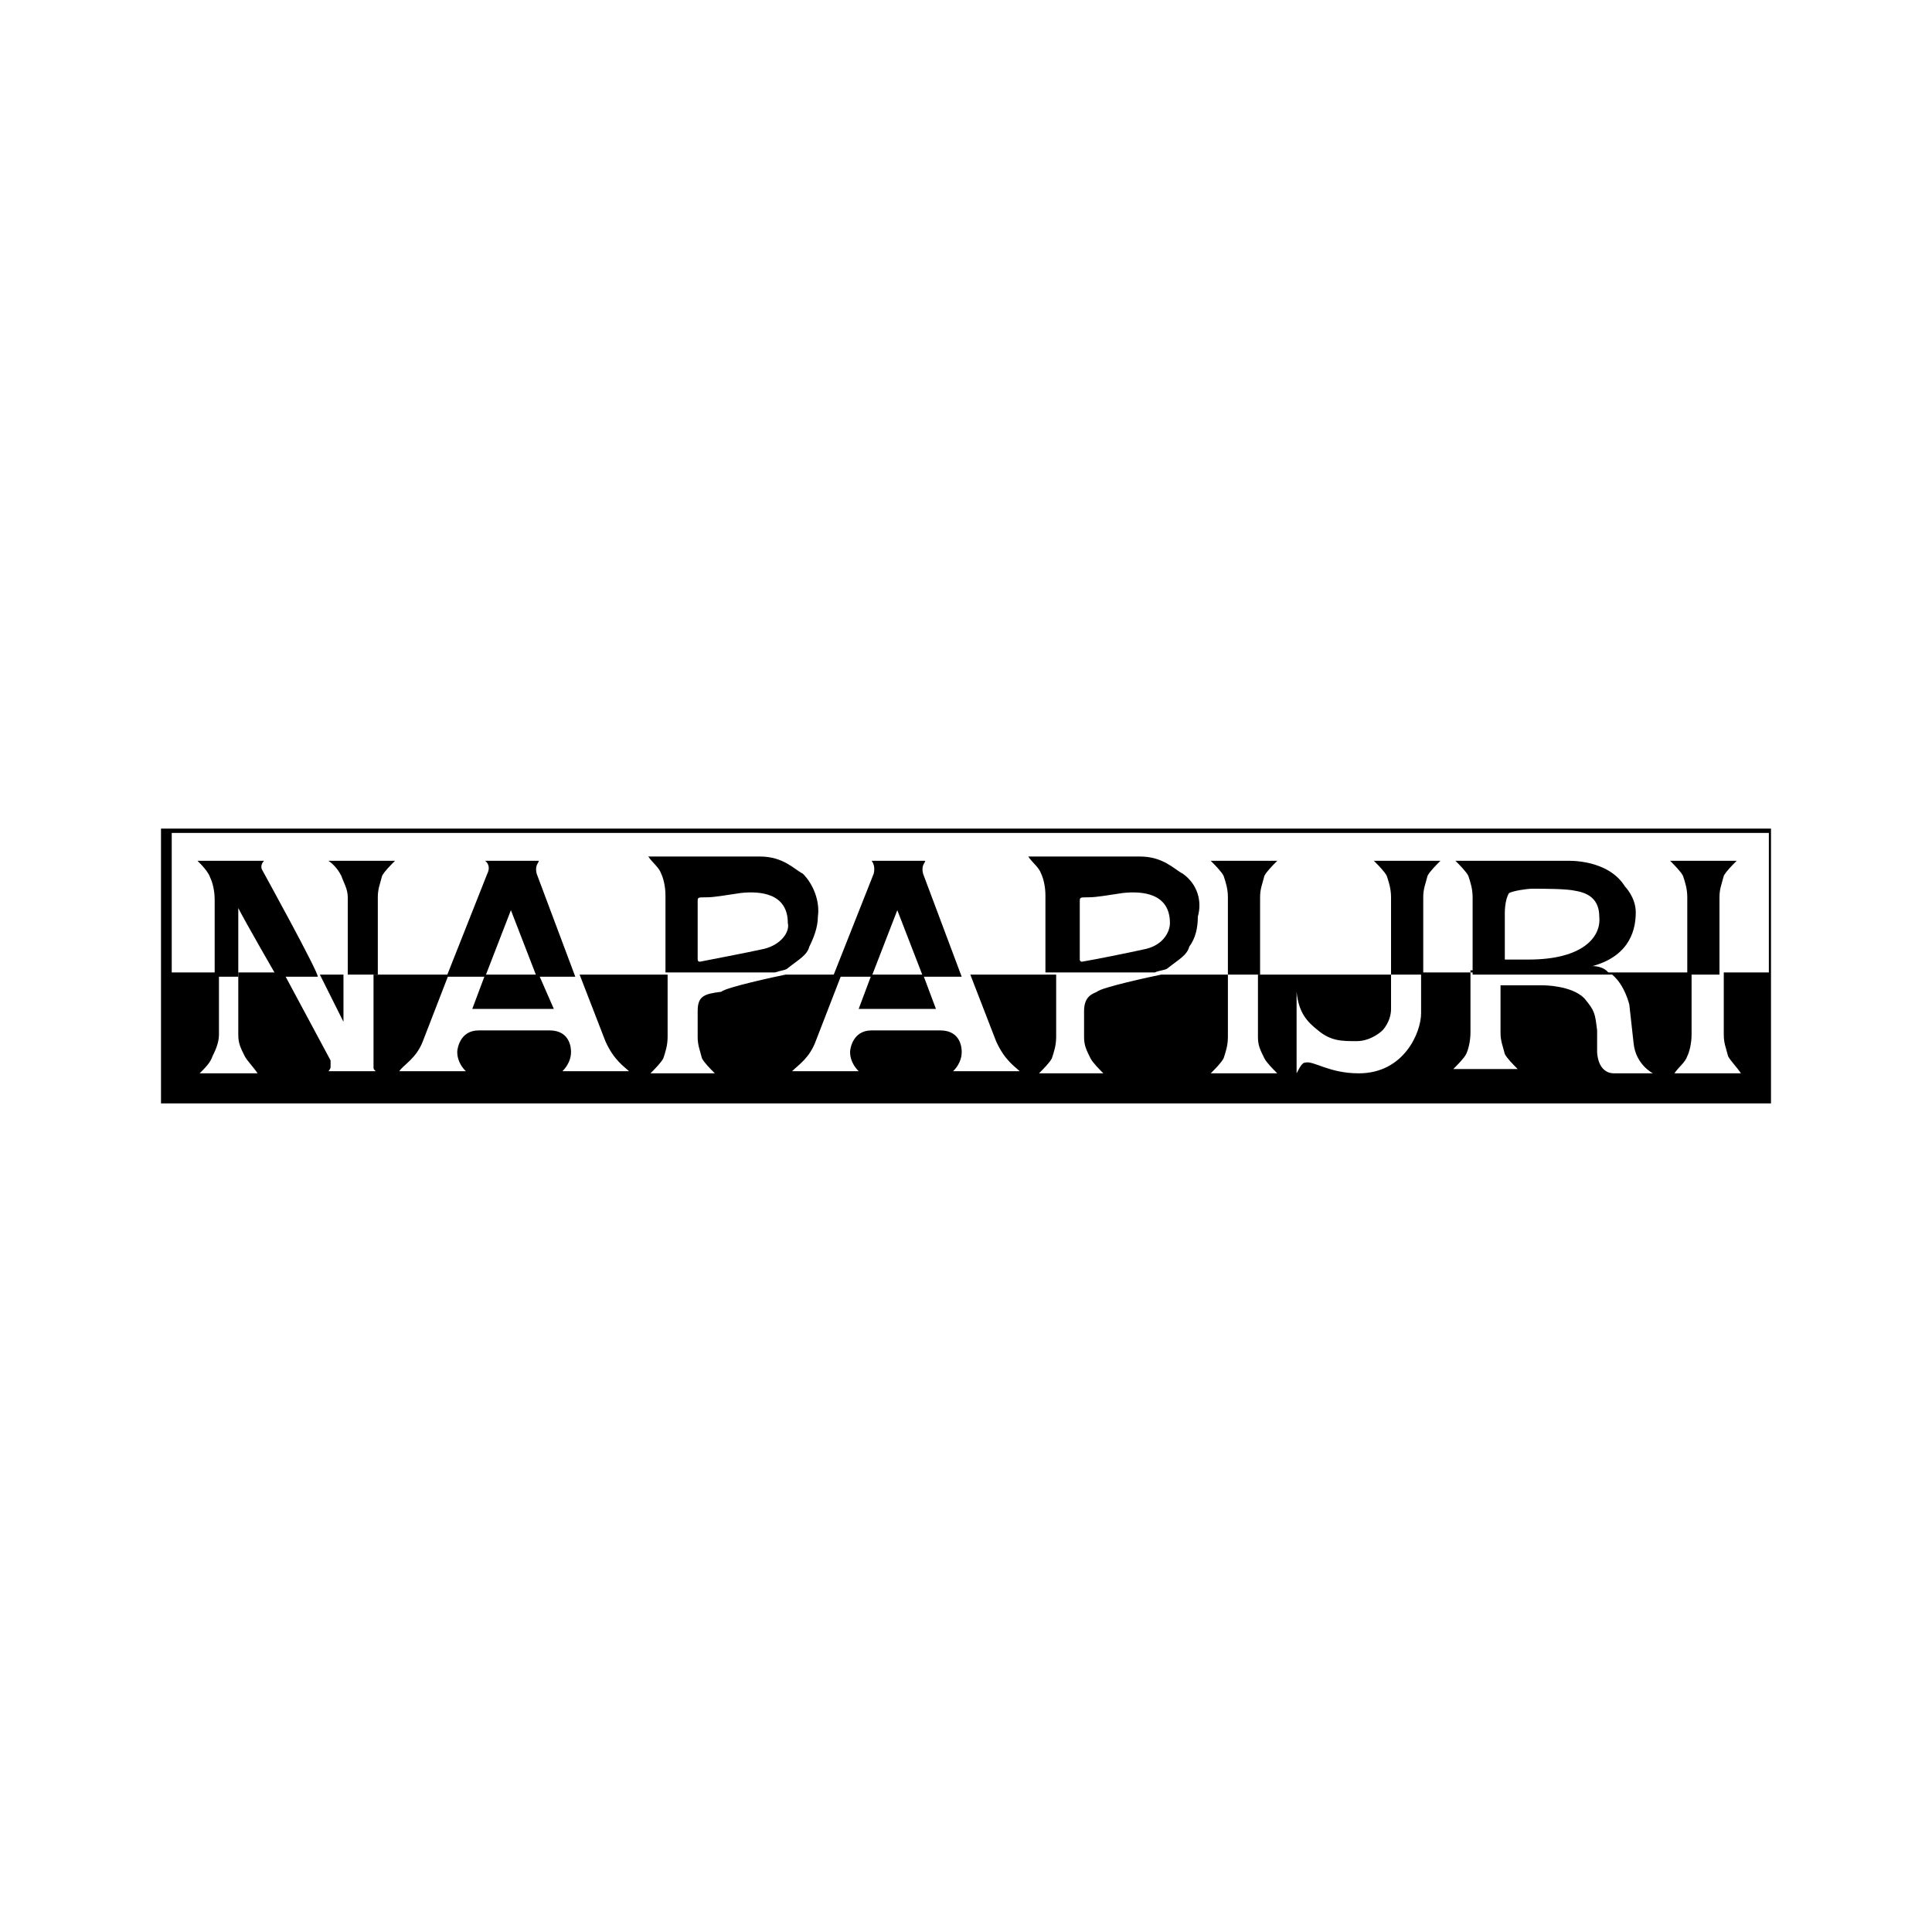 <?xml version="1.0" encoding="utf-8"?>
<!-- Generator: Adobe Illustrator 28.1.0, SVG Export Plug-In . SVG Version: 6.00 Build 0)  -->
<svg version="1.1" id="Livello_1" xmlns="http://www.w3.org/2000/svg" xmlns:xlink="http://www.w3.org/1999/xlink" x="0px" y="0px"
	 viewBox="0 0 90 90" style="enable-background:new 0 0 90 90;" xml:space="preserve">
<g>
	<g>
		<path d="M56.4,40.1c0.2,0.2,0.5,0.5,0.6,0.7c0.1,0.3,0.2,0.6,0.2,1v3.6h1.5v-3.6c0-0.4,0.1-0.6,0.2-1c0.1-0.2,0.4-0.5,0.6-0.7
			H56.4z"/>
		<path d="M64,40.1c0.2,0.2,0.5,0.5,0.6,0.7c0.1,0.3,0.2,0.6,0.2,1v3.6h1.5v-3.6c0-0.4,0.1-0.6,0.2-1c0.1-0.2,0.4-0.5,0.6-0.7H64z"
			/>
		<path d="M77.8,40.1c0.2,0.2,0.5,0.5,0.6,0.7c0.1,0.3,0.2,0.6,0.2,1v3.6h1.5v-3.6c0-0.4,0.1-0.6,0.2-1c0.1-0.2,0.4-0.5,0.6-0.7
			H77.8z"/>
		<path d="M15.3,40.1c0.3,0.2,0.5,0.5,0.6,0.7c0.1,0.3,0.3,0.6,0.3,1v3.6h1.4v-3.6c0-0.4,0.1-0.6,0.2-1c0.1-0.2,0.4-0.5,0.6-0.7
			H15.3z"/>
		<path d="M12.2,40.5c0,0-0.1-0.2,0.1-0.4H9.2c0.2,0.2,0.5,0.5,0.6,0.8c0.1,0.2,0.2,0.6,0.2,1v3.6h1.1c0,0,0-3,0-3.2
			c0.3,0.6,1.8,3.2,1.8,3.2h1.9C14.9,45.4,12.2,40.5,12.2,40.5z"/>
		<path d="M25,40.7c-0.1-0.4,0.1-0.5,0.1-0.6h-2.5c0,0,0.3,0.2,0.1,0.6l-1.9,4.8h1.8l1.2-3.1l1.2,3.1h1.8L25,40.7z"/>
		<path d="M43,40.7c-0.1-0.4,0.1-0.5,0.1-0.6h-2.5c0,0,0.2,0.2,0.1,0.6l-1.9,4.8h1.8l1.2-3.1l1.2,3.1h1.8L43,40.7z"/>
		<g>
			<g>
				<path d="M55.1,40.7c-0.4-0.2-0.9-0.8-2-0.8c-0.1,0-2.1,0-3.6,0c-0.9,0-1.6,0-1.6,0c0.2,0.3,0.5,0.5,0.6,0.8
					c0.1,0.2,0.2,0.6,0.2,1v3.6h5.1c0.2-0.1,0.5-0.1,0.6-0.2c0.5-0.4,0.9-0.6,1-1c0.3-0.4,0.4-0.9,0.4-1.4
					C56,42,55.8,41.2,55.1,40.7z M53.4,44.2c-0.9,0.2-2.4,0.5-3,0.6c-0.1,0-0.1-0.1-0.1-0.1V42c0-0.2,0-0.2,0.4-0.2s0.9-0.1,1.6-0.2
					c0.9-0.1,2.2,0,2.2,1.4C54.5,43.4,54.2,44,53.4,44.2z"/>
			</g>
		</g>
		<g>
			<g>
				<path d="M37.4,40.7c-0.4-0.2-0.9-0.8-2-0.8c-0.1,0-2.1,0-3.6,0c-0.9,0-1.6,0-1.6,0c0.2,0.3,0.5,0.5,0.6,0.8
					c0.1,0.2,0.2,0.6,0.2,1v3.6h5.1c0.3-0.1,0.5-0.1,0.6-0.2c0.5-0.4,0.9-0.6,1-1c0.2-0.4,0.4-0.9,0.4-1.4
					C38.2,42,37.9,41.2,37.4,40.7z M35.6,44.2c-0.9,0.2-2.5,0.5-3,0.6c-0.1,0-0.1-0.1-0.1-0.1V42c0-0.2,0-0.2,0.4-0.2
					s0.9-0.1,1.6-0.2c0.9-0.1,2.2,0,2.2,1.4C36.8,43.4,36.4,44,35.6,44.2z"/>
			</g>
		</g>
		<path d="M76.2,42.5c0-0.7-0.5-1.2-0.5-1.2C74.9,40,73,40.1,73,40.1c-0.1,0-2.1,0-3.6,0c-0.9,0-1.6,0-1.6,0
			c0.2,0.2,0.5,0.5,0.6,0.7c0.1,0.3,0.2,0.6,0.2,1v3.6H75c-0.2-0.3-0.5-0.4-0.9-0.4h0.1C76,44.5,76.2,43.2,76.2,42.5z M71.2,44.7
			h-1.1v-2.2c0,0,0-0.6,0.2-0.9c0.2-0.1,0.8-0.2,1.1-0.2c0.5,0,1.6,0,2,0.1c0.6,0.1,1.1,0.4,1.1,1.2C74.6,43.6,73.8,44.7,71.2,44.7z
			"/>
	</g>
	<g>
		<polygon points="14.9,45.4 16,47.6 16,45.4 		"/>
		<path d="M7.5,38.6v12.8h75V38.6H7.5z M75.1,45.4L75.1,45.4c0.6,0.5,0.8,1.4,0.8,1.4l0.2,1.8c0.1,1,0.9,1.4,0.9,1.4h-1.8
			c-0.8,0-0.8-1-0.8-1V48c-0.1-0.8-0.1-0.9-0.6-1.5c-0.6-0.6-1.9-0.6-1.9-0.6h-2v2.2c0,0.4,0.1,0.6,0.2,1c0.1,0.2,0.4,0.5,0.6,0.7
			h-3c0.2-0.2,0.5-0.5,0.6-0.7c0.1-0.2,0.2-0.6,0.2-1v-2.9 M58.6,45.4v2.9c0,0.4,0.1,0.6,0.3,1c0.1,0.2,0.4,0.5,0.6,0.7h-3.1
			c0.2-0.2,0.5-0.5,0.6-0.7c0.1-0.3,0.2-0.6,0.2-1v-2.9h-3.1c-0.5,0.1-2.8,0.6-3,0.8c-0.2,0.1-0.6,0.2-0.6,0.9v1.2
			c0,0.4,0.1,0.6,0.3,1c0.1,0.2,0.4,0.5,0.6,0.7h-3c0.2-0.2,0.5-0.5,0.6-0.7c0.1-0.3,0.2-0.6,0.2-1v-2.9h-4l1.2,3.1
			c0.4,0.9,0.9,1.2,1.1,1.4h-3.1c0.4-0.4,0.4-0.8,0.4-0.9c0-0.1,0-1-1-1h-3.2c-0.9,0-1,0.9-1,1c0,0.1,0,0.5,0.4,0.9h-3.1
			c0.3-0.3,0.8-0.6,1.1-1.4l1.2-3.1h-2.6c-0.5,0.1-2.8,0.6-3,0.8c-0.8,0.1-1.1,0.2-1.1,0.9v1.2c0,0.4,0.1,0.6,0.2,1
			c0.1,0.2,0.4,0.5,0.6,0.7h-3c0.2-0.2,0.5-0.5,0.6-0.7c0.1-0.3,0.2-0.6,0.2-1v-2.9h-4.1l1.2,3.1c0.4,0.9,0.9,1.2,1.1,1.4h-3.1
			c0.4-0.4,0.4-0.8,0.4-0.9c0-0.1,0-1-1-1h-3.3c-0.9,0-1,0.9-1,1c0,0.1,0,0.5,0.4,0.9h-3.1c0.2-0.3,0.8-0.6,1.1-1.4l1.2-3.1h-3.5
			c0,0,0,4.1,0,4.3c0,0.1,0,0.1,0.1,0.2h-2.2c0,0,0.1-0.1,0.1-0.2s0-0.3,0-0.3l-2.2-4.1h-2.1v2.9c0,0.4,0.1,0.6,0.3,1
			c0.1,0.2,0.4,0.5,0.6,0.8H9.3c0.3-0.3,0.5-0.5,0.6-0.8c0.1-0.2,0.3-0.6,0.3-1v-2.9H8v-6.5h74.4v6.5h-2.1v2.9c0,0.4,0.1,0.6,0.2,1
			c0.1,0.2,0.4,0.5,0.6,0.8H78c0.2-0.3,0.5-0.5,0.6-0.8c0.1-0.2,0.2-0.6,0.2-1v-2.9H66.2v1.9c0,0.9-0.8,2.8-2.9,2.8
			c-1.4,0-2.1-0.6-2.5-0.5c-0.1,0-0.2,0.1-0.4,0.5v-3.8c0.1,1,0.5,1.4,1,1.8c0.6,0.5,1.1,0.5,1.8,0.5c0.7,0,1.2-0.5,1.2-0.5
			s0.4-0.4,0.4-1c0-0.9,0-1.6,0-1.6L58.6,45.4z"/>
		<polygon points="25.8,47 25.1,45.4 22.6,45.4 22,47 		"/>
		<polygon points="43.6,47 43,45.4 40.6,45.4 40,47 		"/>
	</g>
</g>
</svg>
